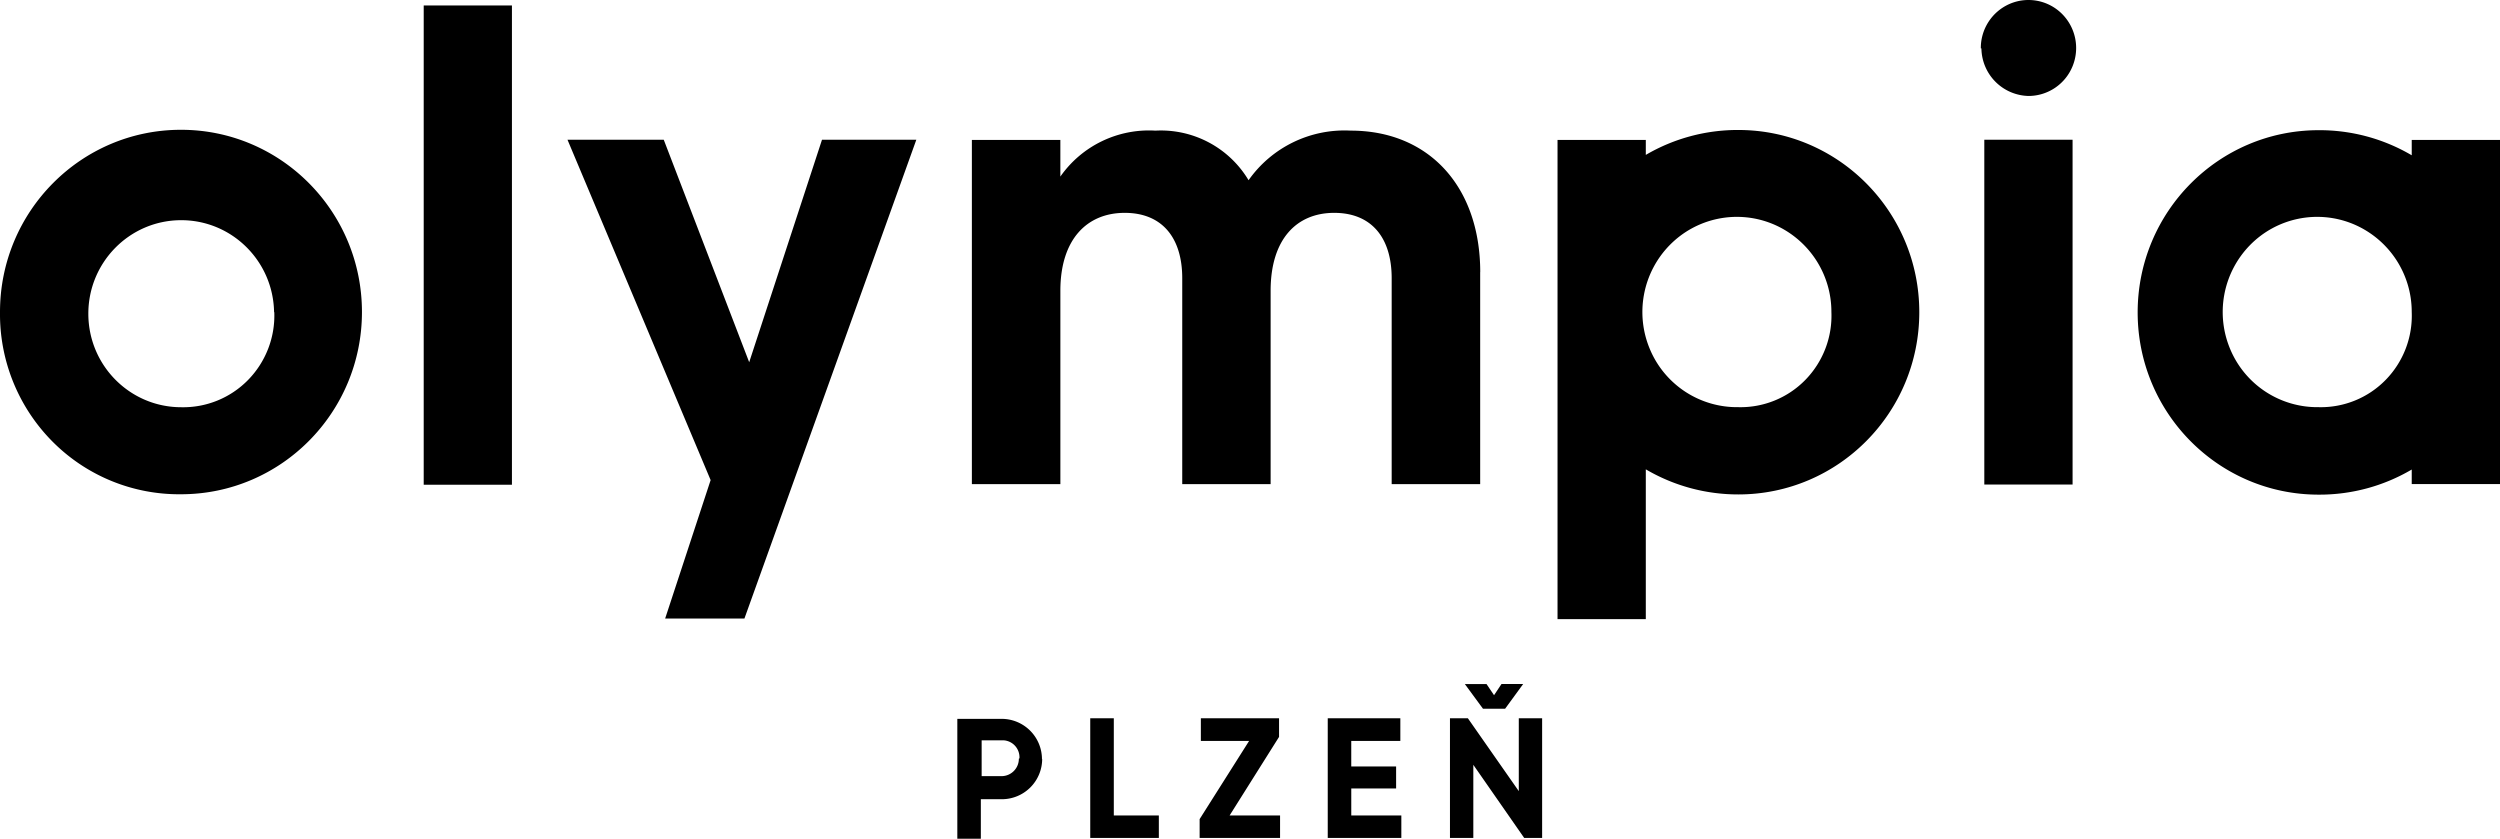 <svg width="155" height="52" viewBox="0 0 155 52" xmlns="http://www.w3.org/2000/svg"><path d="M62.109 44.569a2.502 2.502 0 012.493 2.51l.013-.038a2.502 2.502 0 01-2.494 2.511h-1.309V52h-1.458v-7.431h2.755zm28.899-.036l3.157 4.517v-4.517h1.447v7.418h-1.113l-3.153-4.532v4.532h-1.448v-7.418h1.11zm-4.187 0v1.405h-3.043v1.582h2.781v1.367h-2.78v1.673h3.104v1.391H82.32v-7.418h4.501zm-7.52 0v1.155l-3.066 4.872h3.129v1.391h-4.987v-1.166l3.067-4.847h-2.991v-1.405h4.849zm-10.245 0v6.027h2.792v1.391h-4.253v-7.418h1.461zm-6.86 1.366h-1.334v2.222h1.247a1.076 1.076 0 001.06-1.08l.037-.025a1.059 1.059 0 00-.271-.773 1.044 1.044 0 00-.739-.344zm32.24-3.49l-1.12 1.534h-1.37l-1.124-1.53h1.344l.465.69.462-.694h1.344zm13.34-34.35c6.196 0 11.22 5.058 11.22 11.298s-5.024 11.298-11.22 11.298a11.285 11.285 0 01-5.736-1.557v9.29h-5.473V8.674h5.473v.93a11.273 11.273 0 015.735-1.545zm-66.623.606l5.297 13.793 4.514-13.793h5.848L46.154 38.35h-4.915l2.82-8.584-8.874-21.101h5.968zm102.602-.593a11.26 11.26 0 015.772 1.556v-.954H155v21.34h-5.473v-.903a11.262 11.262 0 01-5.772 1.557c-6.197 0-11.22-5.059-11.22-11.298 0-6.24 5.023-11.298 11.22-11.298zM11.22 8.047c6.197 0 11.221 5.059 11.221 11.298 0 6.24-5.024 11.299-11.22 11.299a11.056 11.056 0 01-7.887-3.188A11.21 11.21 0 010 19.585v-.24c0-6.24 5.024-11.298 11.22-11.298zM31.74.341v29.713h-5.47V.34h5.47zm96.76 8.324V30.04h-5.473V8.665h5.472zm-56.861-.566a6.333 6.333 0 015.772 3.075 7.274 7.274 0 016.334-3.075c4.838 0 8.03 3.463 8.03 8.786l-.004-.024v13.154h-5.487V17.25c0-2.51-1.247-4.053-3.563-4.053-2.32 0-3.942 1.617-3.942 4.83v11.988h-5.48V17.25c0-2.51-1.247-4.053-3.566-4.053-2.32 0-3.99 1.617-3.99 4.83v11.988h-5.487V8.675h5.486v2.273A6.703 6.703 0 0171.638 8.1zM11.18 13.652c-3.167.03-5.715 2.63-5.703 5.818.01 3.189 2.577 5.77 5.743 5.778a5.628 5.628 0 004.16-1.69 5.709 5.709 0 001.626-4.21l-.013.011c-.05-3.188-2.646-5.738-5.813-5.707zm128.313 1.553a5.93 5.93 0 00-1.213 6.459 5.858 5.858 0 005.475 3.58 5.615 5.615 0 004.156-1.69 5.696 5.696 0 001.616-4.21 5.9 5.9 0 00-3.638-5.458 5.83 5.83 0 00-6.396 1.319zm-35.98 0a5.93 5.93 0 00-1.213 6.459 5.858 5.858 0 005.475 3.58 5.615 5.615 0 004.156-1.69 5.696 5.696 0 001.616-4.21 5.9 5.9 0 00-3.637-5.458 5.83 5.83 0 00-6.396 1.319zM127.842.858a2.99 2.99 0 01.66 3.241 2.955 2.955 0 01-2.724 1.851 2.99 2.99 0 01-2.93-2.95h-.037a2.976 2.976 0 011.804-2.765 2.94 2.94 0 013.227.623z"/></svg>